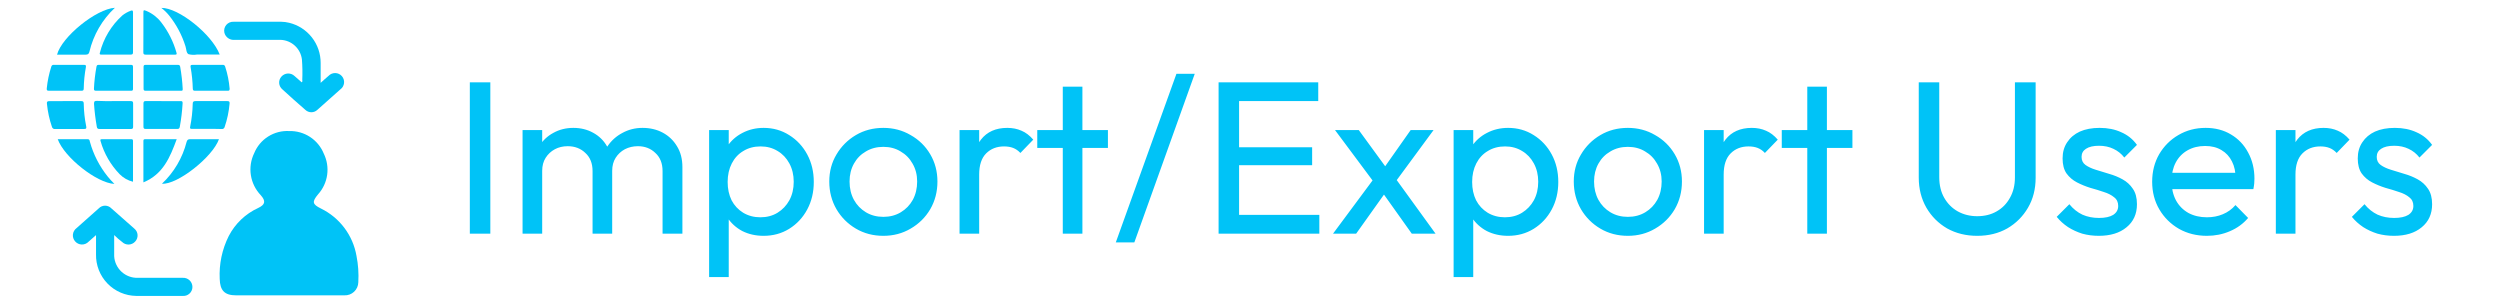 <svg width="321" height="39" viewBox="0 0 321 39" fill="none" xmlns="http://www.w3.org/2000/svg">
<path d="M60.326 30V10.568H62.958V30H60.326ZM67.097 30V16.7H69.617V30H67.097ZM76.085 30V21.964C76.085 20.975 75.777 20.2 75.161 19.64C74.564 19.061 73.808 18.772 72.893 18.772C72.277 18.772 71.726 18.903 71.241 19.164C70.756 19.425 70.364 19.789 70.065 20.256C69.766 20.723 69.617 21.283 69.617 21.936L68.581 21.432C68.581 20.424 68.796 19.547 69.225 18.8C69.673 18.053 70.28 17.475 71.045 17.064C71.81 16.635 72.669 16.42 73.621 16.42C74.554 16.42 75.394 16.625 76.141 17.036C76.906 17.447 77.504 18.025 77.933 18.772C78.381 19.519 78.605 20.405 78.605 21.432V30H76.085ZM85.073 30V21.964C85.073 20.975 84.765 20.2 84.149 19.64C83.552 19.061 82.805 18.772 81.909 18.772C81.293 18.772 80.733 18.903 80.229 19.164C79.744 19.425 79.352 19.789 79.053 20.256C78.754 20.723 78.605 21.283 78.605 21.936L77.177 21.432C77.233 20.405 77.504 19.528 77.989 18.8C78.493 18.053 79.137 17.475 79.921 17.064C80.705 16.635 81.564 16.42 82.497 16.42C83.468 16.42 84.336 16.625 85.101 17.036C85.866 17.447 86.473 18.025 86.921 18.772C87.388 19.519 87.621 20.415 87.621 21.46V30H85.073ZM98.05 30.28C97.042 30.28 96.127 30.075 95.306 29.664C94.504 29.235 93.859 28.647 93.374 27.9C92.889 27.153 92.618 26.304 92.562 25.352V21.348C92.618 20.377 92.889 19.528 93.374 18.8C93.878 18.053 94.531 17.475 95.334 17.064C96.156 16.635 97.061 16.42 98.05 16.42C99.263 16.42 100.355 16.728 101.326 17.344C102.315 17.96 103.09 18.791 103.65 19.836C104.21 20.881 104.49 22.057 104.49 23.364C104.49 24.671 104.21 25.847 103.65 26.892C103.09 27.937 102.315 28.768 101.326 29.384C100.355 29.981 99.263 30.28 98.05 30.28ZM97.63 27.9C98.47 27.9 99.207 27.704 99.842 27.312C100.477 26.92 100.981 26.388 101.354 25.716C101.727 25.025 101.914 24.232 101.914 23.336C101.914 22.459 101.727 21.675 101.354 20.984C100.981 20.293 100.477 19.761 99.842 19.388C99.207 18.996 98.48 18.8 97.658 18.8C96.818 18.8 96.081 18.996 95.446 19.388C94.811 19.761 94.317 20.293 93.962 20.984C93.608 21.675 93.43 22.468 93.43 23.364C93.43 24.241 93.598 25.025 93.934 25.716C94.289 26.388 94.784 26.92 95.418 27.312C96.072 27.704 96.809 27.9 97.63 27.9ZM91.05 35.572V16.7H93.57V20.2L93.094 23.42L93.57 26.668V35.572H91.05ZM113.423 30.28C112.116 30.28 110.94 29.972 109.895 29.356C108.85 28.74 108.019 27.909 107.403 26.864C106.787 25.8 106.479 24.615 106.479 23.308C106.479 22.02 106.787 20.863 107.403 19.836C108.019 18.791 108.85 17.96 109.895 17.344C110.94 16.728 112.116 16.42 113.423 16.42C114.711 16.42 115.878 16.728 116.923 17.344C117.987 17.941 118.827 18.763 119.443 19.808C120.059 20.853 120.367 22.02 120.367 23.308C120.367 24.615 120.059 25.8 119.443 26.864C118.827 27.909 117.987 28.74 116.923 29.356C115.878 29.972 114.711 30.28 113.423 30.28ZM113.423 27.844C114.263 27.844 115.01 27.648 115.663 27.256C116.316 26.864 116.83 26.332 117.203 25.66C117.576 24.969 117.763 24.185 117.763 23.308C117.763 22.449 117.567 21.684 117.175 21.012C116.802 20.34 116.288 19.817 115.635 19.444C115 19.052 114.263 18.856 113.423 18.856C112.583 18.856 111.836 19.052 111.183 19.444C110.53 19.817 110.016 20.34 109.643 21.012C109.27 21.684 109.083 22.449 109.083 23.308C109.083 24.185 109.27 24.969 109.643 25.66C110.016 26.332 110.53 26.864 111.183 27.256C111.836 27.648 112.583 27.844 113.423 27.844ZM123.206 30V16.7H125.726V30H123.206ZM125.726 22.412L124.774 21.992C124.774 20.293 125.166 18.94 125.95 17.932C126.734 16.924 127.864 16.42 129.338 16.42C130.01 16.42 130.617 16.541 131.158 16.784C131.7 17.008 132.204 17.391 132.67 17.932L131.018 19.64C130.738 19.341 130.43 19.127 130.094 18.996C129.758 18.865 129.366 18.8 128.918 18.8C127.985 18.8 127.22 19.099 126.622 19.696C126.025 20.293 125.726 21.199 125.726 22.412ZM136.461 30V11.128H138.981V30H136.461ZM133.185 18.996V16.7H142.257V18.996H133.185ZM143.27 31.12L151.054 9.476H153.406L145.65 31.12H143.27ZM156.467 30V10.568H159.099V30H156.467ZM158.259 30V27.592H169.403V30H158.259ZM158.259 21.208V18.912H168.479V21.208H158.259ZM158.259 12.976V10.568H169.263V12.976H158.259ZM181.271 30L177.127 24.176L176.651 23.728L171.415 16.7H174.467L178.247 21.88L178.723 22.272L184.323 30H181.271ZM171.163 30L176.651 22.608L178.079 24.456L174.131 30H171.163ZM178.919 23.7L177.463 21.908L181.131 16.7H184.071L178.919 23.7ZM193.644 30.28C192.636 30.28 191.721 30.075 190.9 29.664C190.097 29.235 189.453 28.647 188.968 27.9C188.483 27.153 188.212 26.304 188.156 25.352V21.348C188.212 20.377 188.483 19.528 188.968 18.8C189.472 18.053 190.125 17.475 190.928 17.064C191.749 16.635 192.655 16.42 193.644 16.42C194.857 16.42 195.949 16.728 196.92 17.344C197.909 17.96 198.684 18.791 199.244 19.836C199.804 20.881 200.084 22.057 200.084 23.364C200.084 24.671 199.804 25.847 199.244 26.892C198.684 27.937 197.909 28.768 196.92 29.384C195.949 29.981 194.857 30.28 193.644 30.28ZM193.224 27.9C194.064 27.9 194.801 27.704 195.436 27.312C196.071 26.92 196.575 26.388 196.948 25.716C197.321 25.025 197.508 24.232 197.508 23.336C197.508 22.459 197.321 21.675 196.948 20.984C196.575 20.293 196.071 19.761 195.436 19.388C194.801 18.996 194.073 18.8 193.252 18.8C192.412 18.8 191.675 18.996 191.04 19.388C190.405 19.761 189.911 20.293 189.556 20.984C189.201 21.675 189.024 22.468 189.024 23.364C189.024 24.241 189.192 25.025 189.528 25.716C189.883 26.388 190.377 26.92 191.012 27.312C191.665 27.704 192.403 27.9 193.224 27.9ZM186.644 35.572V16.7H189.164V20.2L188.688 23.42L189.164 26.668V35.572H186.644ZM209.017 30.28C207.71 30.28 206.534 29.972 205.489 29.356C204.443 28.74 203.613 27.909 202.997 26.864C202.381 25.8 202.073 24.615 202.073 23.308C202.073 22.02 202.381 20.863 202.997 19.836C203.613 18.791 204.443 17.96 205.489 17.344C206.534 16.728 207.71 16.42 209.017 16.42C210.305 16.42 211.471 16.728 212.517 17.344C213.581 17.941 214.421 18.763 215.037 19.808C215.653 20.853 215.961 22.02 215.961 23.308C215.961 24.615 215.653 25.8 215.037 26.864C214.421 27.909 213.581 28.74 212.517 29.356C211.471 29.972 210.305 30.28 209.017 30.28ZM209.017 27.844C209.857 27.844 210.603 27.648 211.257 27.256C211.91 26.864 212.423 26.332 212.797 25.66C213.17 24.969 213.357 24.185 213.357 23.308C213.357 22.449 213.161 21.684 212.769 21.012C212.395 20.34 211.882 19.817 211.229 19.444C210.594 19.052 209.857 18.856 209.017 18.856C208.177 18.856 207.43 19.052 206.777 19.444C206.123 19.817 205.61 20.34 205.237 21.012C204.863 21.684 204.677 22.449 204.677 23.308C204.677 24.185 204.863 24.969 205.237 25.66C205.61 26.332 206.123 26.864 206.777 27.256C207.43 27.648 208.177 27.844 209.017 27.844ZM218.8 30V16.7H221.32V30H218.8ZM221.32 22.412L220.368 21.992C220.368 20.293 220.76 18.94 221.544 17.932C222.328 16.924 223.457 16.42 224.932 16.42C225.604 16.42 226.211 16.541 226.752 16.784C227.293 17.008 227.797 17.391 228.264 17.932L226.612 19.64C226.332 19.341 226.024 19.127 225.688 18.996C225.352 18.865 224.96 18.8 224.512 18.8C223.579 18.8 222.813 19.099 222.216 19.696C221.619 20.293 221.32 21.199 221.32 22.412ZM232.055 30V11.128H234.575V30H232.055ZM228.779 18.996V16.7H237.851V18.996H228.779ZM253.872 30.28C252.435 30.28 251.147 29.963 250.008 29.328C248.888 28.675 248.001 27.788 247.348 26.668C246.695 25.529 246.368 24.241 246.368 22.804V10.568H249V22.748C249 23.775 249.215 24.661 249.644 25.408C250.073 26.155 250.652 26.733 251.38 27.144C252.127 27.555 252.957 27.76 253.872 27.76C254.824 27.76 255.655 27.555 256.364 27.144C257.092 26.733 257.661 26.155 258.072 25.408C258.501 24.661 258.716 23.784 258.716 22.776V10.568H261.376V22.832C261.376 24.269 261.049 25.548 260.396 26.668C259.743 27.788 258.856 28.675 257.736 29.328C256.616 29.963 255.328 30.28 253.872 30.28ZM269.485 30.28C268.739 30.28 268.029 30.187 267.357 30C266.704 29.795 266.097 29.515 265.537 29.16C264.977 28.787 264.492 28.348 264.081 27.844L265.705 26.22C266.191 26.817 266.751 27.265 267.385 27.564C268.02 27.844 268.729 27.984 269.513 27.984C270.297 27.984 270.904 27.853 271.333 27.592C271.763 27.312 271.977 26.929 271.977 26.444C271.977 25.959 271.8 25.585 271.445 25.324C271.109 25.044 270.671 24.82 270.129 24.652C269.588 24.465 269.009 24.288 268.393 24.12C267.796 23.933 267.227 23.7 266.685 23.42C266.144 23.14 265.696 22.757 265.341 22.272C265.005 21.787 264.837 21.143 264.837 20.34C264.837 19.537 265.033 18.847 265.425 18.268C265.817 17.671 266.359 17.213 267.049 16.896C267.759 16.579 268.608 16.42 269.597 16.42C270.643 16.42 271.567 16.607 272.369 16.98C273.191 17.335 273.863 17.876 274.385 18.604L272.761 20.228C272.388 19.743 271.921 19.369 271.361 19.108C270.82 18.847 270.204 18.716 269.513 18.716C268.785 18.716 268.225 18.847 267.833 19.108C267.46 19.351 267.273 19.696 267.273 20.144C267.273 20.592 267.441 20.937 267.777 21.18C268.113 21.423 268.552 21.628 269.093 21.796C269.653 21.964 270.232 22.141 270.829 22.328C271.427 22.496 271.996 22.729 272.537 23.028C273.079 23.327 273.517 23.728 273.853 24.232C274.208 24.736 274.385 25.399 274.385 26.22C274.385 27.471 273.937 28.46 273.041 29.188C272.164 29.916 270.979 30.28 269.485 30.28ZM283.366 30.28C282.041 30.28 280.846 29.981 279.782 29.384C278.718 28.768 277.878 27.937 277.262 26.892C276.646 25.847 276.338 24.661 276.338 23.336C276.338 22.029 276.637 20.853 277.234 19.808C277.85 18.763 278.672 17.941 279.698 17.344C280.744 16.728 281.91 16.42 283.198 16.42C284.43 16.42 285.513 16.7 286.446 17.26C287.398 17.82 288.136 18.595 288.658 19.584C289.2 20.573 289.47 21.693 289.47 22.944C289.47 23.131 289.461 23.336 289.442 23.56C289.424 23.765 289.386 24.008 289.33 24.288H278.102V22.188H287.986L287.062 23C287.062 22.104 286.904 21.348 286.586 20.732C286.269 20.097 285.821 19.612 285.242 19.276C284.664 18.921 283.964 18.744 283.142 18.744C282.284 18.744 281.528 18.931 280.874 19.304C280.221 19.677 279.717 20.2 279.362 20.872C279.008 21.544 278.83 22.337 278.83 23.252C278.83 24.185 279.017 25.007 279.39 25.716C279.764 26.407 280.296 26.948 280.986 27.34C281.677 27.713 282.47 27.9 283.366 27.9C284.113 27.9 284.794 27.769 285.41 27.508C286.045 27.247 286.586 26.855 287.034 26.332L288.658 27.984C288.024 28.731 287.24 29.3 286.306 29.692C285.392 30.084 284.412 30.28 283.366 30.28ZM292.218 30V16.7H294.738V30H292.218ZM294.738 22.412L293.786 21.992C293.786 20.293 294.178 18.94 294.962 17.932C295.746 16.924 296.875 16.42 298.35 16.42C299.022 16.42 299.629 16.541 300.17 16.784C300.711 17.008 301.215 17.391 301.682 17.932L300.03 19.64C299.75 19.341 299.442 19.127 299.106 18.996C298.77 18.865 298.378 18.8 297.93 18.8C296.997 18.8 296.231 19.099 295.634 19.696C295.037 20.293 294.738 21.199 294.738 22.412ZM307.384 30.28C306.637 30.28 305.928 30.187 305.256 30C304.602 29.795 303.996 29.515 303.436 29.16C302.876 28.787 302.39 28.348 301.98 27.844L303.604 26.22C304.089 26.817 304.649 27.265 305.284 27.564C305.918 27.844 306.628 27.984 307.412 27.984C308.196 27.984 308.802 27.853 309.232 27.592C309.661 27.312 309.876 26.929 309.876 26.444C309.876 25.959 309.698 25.585 309.344 25.324C309.008 25.044 308.569 24.82 308.028 24.652C307.486 24.465 306.908 24.288 306.292 24.12C305.694 23.933 305.125 23.7 304.584 23.42C304.042 23.14 303.594 22.757 303.24 22.272C302.904 21.787 302.736 21.143 302.736 20.34C302.736 19.537 302.932 18.847 303.324 18.268C303.716 17.671 304.257 17.213 304.948 16.896C305.657 16.579 306.506 16.42 307.496 16.42C308.541 16.42 309.465 16.607 310.268 16.98C311.089 17.335 311.761 17.876 312.284 18.604L310.66 20.228C310.286 19.743 309.82 19.369 309.26 19.108C308.718 18.847 308.102 18.716 307.412 18.716C306.684 18.716 306.124 18.847 305.732 19.108C305.358 19.351 305.172 19.696 305.172 20.144C305.172 20.592 305.34 20.937 305.676 21.18C306.012 21.423 306.45 21.628 306.992 21.796C307.552 21.964 308.13 22.141 308.728 22.328C309.325 22.496 309.894 22.729 310.436 23.028C310.977 23.327 311.416 23.728 311.752 24.232C312.106 24.736 312.284 25.399 312.284 26.22C312.284 27.471 311.836 28.46 310.94 29.188C310.062 29.916 308.877 30.28 307.384 30.28Z" fill="#00C3F7"/>
<path d="M37.065 37.921H30.305C28.83 37.921 28.248 37.287 28.211 35.813C28.117 33.91 28.515 32.016 29.368 30.313C30.188 28.722 31.517 27.453 33.143 26.707C34.057 26.28 34.153 25.823 33.49 25.071C32.81 24.365 32.365 23.467 32.213 22.499C32.061 21.531 32.211 20.539 32.642 19.659C33.004 18.777 33.633 18.03 34.441 17.522C35.248 17.015 36.194 16.772 37.146 16.828C38.09 16.803 39.019 17.067 39.809 17.583C40.599 18.099 41.214 18.844 41.57 19.718C41.986 20.565 42.139 21.518 42.007 22.453C41.876 23.387 41.467 24.261 40.833 24.96C40.044 25.911 40.095 26.228 41.209 26.774C42.395 27.354 43.428 28.206 44.221 29.262C45.014 30.318 45.546 31.547 45.772 32.849C45.994 33.965 46.073 35.104 46.008 36.24C46.004 36.47 45.953 36.697 45.859 36.907C45.765 37.117 45.63 37.306 45.461 37.463C45.292 37.62 45.094 37.741 44.878 37.82C44.662 37.899 44.432 37.933 44.202 37.921H37.065Z" fill="#00C3F7"/>
<path d="M14.66 30.18C14.66 31.153 14.66 32.023 14.66 32.893C14.703 33.661 15.046 34.381 15.613 34.901C16.18 35.42 16.928 35.697 17.697 35.672C19.496 35.672 21.302 35.672 23.101 35.672H23.433C23.596 35.659 23.759 35.68 23.914 35.733C24.068 35.786 24.21 35.871 24.33 35.982C24.45 36.093 24.545 36.227 24.61 36.377C24.676 36.527 24.709 36.689 24.708 36.852C24.707 37.013 24.672 37.171 24.607 37.317C24.541 37.464 24.445 37.595 24.326 37.702C24.207 37.81 24.066 37.891 23.914 37.942C23.761 37.992 23.6 38.01 23.44 37.995C21.457 37.995 19.474 37.995 17.491 37.995C16.8 37.986 16.119 37.841 15.485 37.567C14.851 37.294 14.278 36.898 13.798 36.401C13.318 35.905 12.941 35.319 12.689 34.676C12.437 34.033 12.315 33.347 12.33 32.657C12.33 31.861 12.33 31.064 12.33 30.187L11.379 31.028C11.266 31.148 11.13 31.242 10.978 31.306C10.827 31.369 10.663 31.4 10.499 31.396C10.335 31.392 10.173 31.353 10.025 31.282C9.877 31.211 9.745 31.109 9.639 30.983C9.534 30.863 9.456 30.722 9.408 30.57C9.361 30.418 9.345 30.258 9.362 30.099C9.38 29.941 9.429 29.787 9.509 29.649C9.588 29.511 9.695 29.39 9.823 29.295C10.777 28.44 11.73 27.592 12.684 26.752C12.788 26.643 12.914 26.557 13.052 26.498C13.191 26.439 13.34 26.408 13.491 26.408C13.642 26.408 13.791 26.439 13.93 26.498C14.068 26.557 14.194 26.643 14.298 26.752C15.279 27.607 16.252 28.469 17.247 29.354C17.369 29.453 17.469 29.576 17.541 29.716C17.612 29.855 17.654 30.008 17.664 30.165C17.674 30.321 17.651 30.478 17.597 30.625C17.543 30.773 17.459 30.907 17.351 31.02C17.245 31.136 17.118 31.23 16.976 31.295C16.834 31.36 16.68 31.396 16.523 31.4C16.367 31.404 16.211 31.377 16.066 31.319C15.92 31.261 15.788 31.175 15.677 31.064C15.338 30.821 15.036 30.541 14.66 30.18Z" fill="#00C3F7"/>
<path d="M41.172 10.638C41.562 10.291 41.865 10.004 42.182 9.746C42.292 9.628 42.426 9.534 42.575 9.471C42.724 9.409 42.884 9.377 43.045 9.38C43.207 9.383 43.366 9.419 43.513 9.487C43.659 9.555 43.79 9.653 43.896 9.774C44.003 9.896 44.083 10.038 44.131 10.193C44.179 10.347 44.194 10.509 44.176 10.67C44.157 10.83 44.105 10.985 44.024 11.124C43.942 11.263 43.832 11.384 43.7 11.478C42.717 12.363 41.734 13.238 40.751 14.103C40.543 14.302 40.266 14.413 39.977 14.413C39.689 14.413 39.412 14.302 39.203 14.103C38.208 13.24 37.22 12.363 36.254 11.471C36.136 11.373 36.039 11.252 35.968 11.116C35.898 10.98 35.856 10.831 35.845 10.678C35.834 10.525 35.854 10.371 35.904 10.226C35.954 10.081 36.033 9.948 36.136 9.834C36.239 9.716 36.365 9.621 36.506 9.553C36.647 9.485 36.8 9.446 36.956 9.438C37.112 9.431 37.268 9.455 37.415 9.509C37.561 9.563 37.696 9.646 37.81 9.753C38.127 10.018 38.429 10.299 38.739 10.571C38.871 10.475 38.82 10.35 38.812 10.254C38.849 9.382 38.834 8.508 38.768 7.637C38.687 6.956 38.364 6.327 37.858 5.864C37.352 5.401 36.696 5.135 36.011 5.116C34.042 5.116 32.074 5.116 30.113 5.116C29.82 5.145 29.526 5.067 29.286 4.896C29.046 4.725 28.876 4.473 28.808 4.187C28.77 4.013 28.773 3.833 28.816 3.66C28.86 3.488 28.942 3.328 29.058 3.193C29.174 3.058 29.319 2.951 29.483 2.882C29.647 2.813 29.825 2.782 30.002 2.793H36.107C36.452 2.797 36.796 2.842 37.131 2.926C38.287 3.206 39.315 3.868 40.048 4.805C40.781 5.741 41.177 6.897 41.172 8.087C41.179 8.912 41.172 9.723 41.172 10.638Z" fill="#00C3F7"/>
<path d="M20.933 12.982C21.671 12.982 22.408 12.982 23.145 12.982C23.366 12.982 23.462 12.982 23.447 13.27C23.39 14.279 23.269 15.283 23.086 16.277C23.042 16.513 22.946 16.558 22.732 16.558C21.405 16.558 20.078 16.558 18.751 16.558C18.508 16.558 18.412 16.521 18.419 16.248C18.419 15.26 18.419 14.28 18.419 13.299C18.419 13.034 18.5 12.975 18.744 12.975C19.466 12.989 20.196 12.982 20.933 12.982Z" fill="#00C3F7"/>
<path d="M14.571 12.981C15.308 12.981 16.045 12.981 16.782 12.981C17.018 12.981 17.092 13.04 17.092 13.284C17.092 14.279 17.092 15.281 17.092 16.277C17.092 16.527 16.996 16.564 16.782 16.564C15.448 16.564 14.121 16.564 12.794 16.564C12.573 16.564 12.469 16.505 12.432 16.284C12.259 15.308 12.139 14.324 12.071 13.335C12.071 13.003 12.16 12.944 12.462 12.952C13.162 12.996 13.87 12.981 14.571 12.981Z" fill="#00C3F7"/>
<path d="M20.712 1.014C22.924 0.97 27.215 4.405 28.21 7.001H25.305C24.938 7.065 24.56 7.05 24.199 6.956C23.904 6.787 23.934 6.293 23.816 5.946C23.367 4.504 22.651 3.159 21.707 1.98C21.415 1.62 21.081 1.296 20.712 1.014Z" fill="#00C3F7"/>
<path d="M14.756 1C13.132 2.516 11.993 4.478 11.482 6.64C11.409 6.905 11.313 7.016 11.011 7.016C9.779 7.016 8.548 7.016 7.324 7.016C7.936 4.716 12.345 1.147 14.756 1Z" fill="#00C3F7"/>
<path d="M18.413 4.156C18.413 3.338 18.413 2.519 18.413 1.701C18.413 1.266 18.413 1.251 18.84 1.421C19.583 1.742 20.231 2.25 20.72 2.895C21.608 4.047 22.266 5.359 22.659 6.759C22.733 6.98 22.659 7.017 22.475 7.017C21.214 7.017 19.953 7.017 18.693 7.017C18.435 7.017 18.405 6.913 18.405 6.7C18.413 5.852 18.413 4.997 18.413 4.156Z" fill="#00C3F7"/>
<path d="M26.581 16.549C25.924 16.549 25.276 16.549 24.627 16.549C24.413 16.549 24.376 16.482 24.413 16.283C24.611 15.312 24.722 14.325 24.745 13.334C24.745 13.084 24.818 12.98 25.106 12.98C26.462 12.98 27.819 12.98 29.176 12.98C29.441 12.98 29.5 13.054 29.478 13.312C29.389 14.332 29.176 15.337 28.844 16.305C28.824 16.39 28.773 16.465 28.7 16.513C28.627 16.561 28.539 16.579 28.453 16.564C27.826 16.541 27.2 16.549 26.581 16.549Z" fill="#00C3F7"/>
<path d="M8.371 12.98C9.049 12.98 9.735 12.98 10.413 12.98C10.656 12.98 10.745 13.032 10.752 13.297C10.767 14.268 10.87 15.236 11.062 16.188C11.121 16.453 11.099 16.571 10.767 16.564C9.536 16.564 8.297 16.564 7.081 16.564C6.989 16.579 6.895 16.558 6.818 16.506C6.741 16.454 6.688 16.374 6.668 16.283C6.342 15.328 6.126 14.339 6.027 13.334C5.99 13.054 6.078 12.98 6.351 12.988C7.014 12.995 7.693 12.98 8.371 12.98Z" fill="#00C3F7"/>
<path d="M17.078 4.164C17.078 5.012 17.078 5.86 17.078 6.7C17.078 6.929 17.027 7.01 16.783 7.01C15.537 7.01 14.291 7.01 13.045 7.01C12.898 7.01 12.743 7.01 12.817 6.804C13.279 4.952 14.28 3.28 15.692 1.997C16.016 1.736 16.379 1.53 16.768 1.385C17.005 1.296 17.078 1.333 17.078 1.599C17.071 2.447 17.078 3.309 17.078 4.164Z" fill="#00C3F7"/>
<path d="M20.926 11.653C20.189 11.653 19.451 11.653 18.714 11.653C18.5 11.653 18.427 11.594 18.434 11.38C18.434 10.451 18.434 9.522 18.434 8.594C18.434 8.402 18.486 8.328 18.692 8.328C20.071 8.328 21.457 8.328 22.843 8.328C23.035 8.328 23.101 8.402 23.138 8.579C23.305 9.532 23.414 10.495 23.462 11.461C23.462 11.697 23.322 11.646 23.197 11.653H20.926Z" fill="#00C3F7"/>
<path d="M14.564 11.653C13.826 11.653 13.089 11.653 12.352 11.653C12.123 11.653 12.05 11.601 12.064 11.358C12.11 10.418 12.218 9.482 12.389 8.557C12.426 8.38 12.492 8.328 12.662 8.328C14.047 8.328 15.426 8.328 16.812 8.328C17.019 8.328 17.078 8.394 17.078 8.594C17.078 9.53 17.078 10.473 17.078 11.417C17.078 11.638 16.982 11.653 16.805 11.653C16.06 11.646 15.316 11.653 14.564 11.653Z" fill="#00C3F7"/>
<path d="M20.794 23.59C22.335 22.139 23.432 20.281 23.957 18.23C24.038 17.965 24.134 17.869 24.429 17.869C25.645 17.869 26.862 17.869 28.115 17.869C27.304 20.169 22.762 23.745 20.794 23.59Z" fill="#00C3F7"/>
<path d="M14.69 23.616C12.412 23.498 8.246 20.195 7.413 17.873H11.262C11.512 17.873 11.498 18.043 11.542 18.197C11.99 19.827 12.768 21.348 13.827 22.665C14.07 22.982 14.365 23.27 14.69 23.616Z" fill="#00C3F7"/>
<path d="M18.413 23.417C18.413 21.574 18.413 19.841 18.413 18.109C18.413 17.925 18.465 17.873 18.649 17.873H22.689C21.841 20.173 20.957 22.37 18.413 23.417Z" fill="#00C3F7"/>
<path d="M17.078 23.336C16.433 23.181 15.843 22.849 15.375 22.378C14.215 21.185 13.369 19.724 12.913 18.124C12.839 17.902 12.913 17.873 13.119 17.873H16.805C16.945 17.873 17.078 17.873 17.078 18.072C17.078 19.812 17.078 21.559 17.078 23.336Z" fill="#00C3F7"/>
<path d="M8.364 11.653C7.67 11.653 6.977 11.653 6.284 11.653C6.041 11.653 5.982 11.58 6.004 11.351C6.098 10.402 6.293 9.465 6.587 8.557C6.601 8.483 6.644 8.418 6.706 8.375C6.768 8.332 6.844 8.316 6.918 8.329C8.201 8.329 9.492 8.329 10.782 8.329C11.032 8.329 11.062 8.395 11.025 8.638C10.861 9.536 10.769 10.446 10.752 11.359C10.752 11.595 10.671 11.661 10.443 11.653C9.786 11.639 9.049 11.653 8.364 11.653Z" fill="#00C3F7"/>
<path d="M27.09 11.653C26.412 11.653 25.734 11.653 25.056 11.653C24.849 11.653 24.761 11.609 24.753 11.388C24.73 10.461 24.637 9.537 24.473 8.623C24.436 8.41 24.473 8.329 24.716 8.329C26.007 8.329 27.29 8.329 28.58 8.329C28.654 8.316 28.73 8.332 28.792 8.375C28.854 8.418 28.897 8.483 28.912 8.557C29.214 9.477 29.407 10.43 29.486 11.396C29.486 11.646 29.398 11.653 29.206 11.653C28.506 11.646 27.798 11.653 27.09 11.653Z" fill="#00C3F7"/>
</svg>
